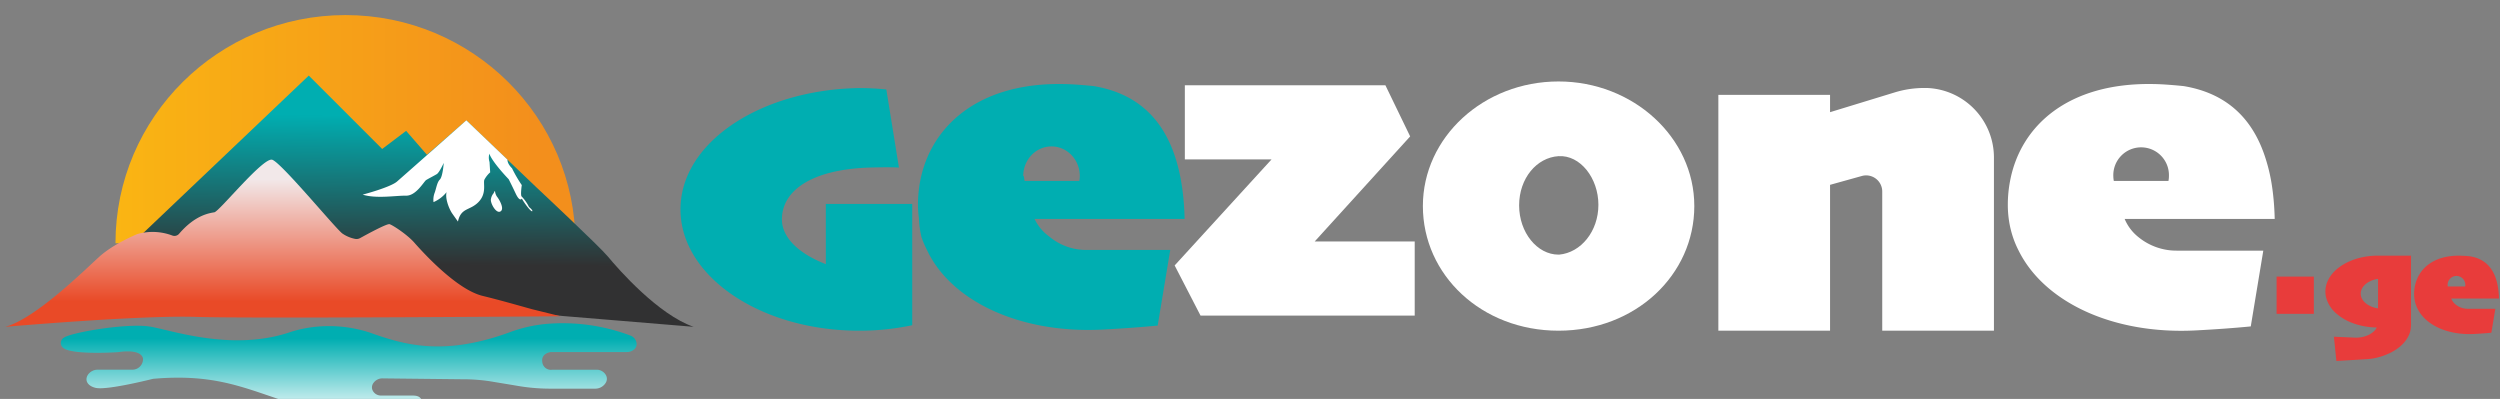 <svg xmlns="http://www.w3.org/2000/svg" viewBox="0 0 940 150">
    <rect x="0" y="0" width="940" height="150" fill="#808080" stroke="none"/>
    <defs>
        <style>
            .sun{fill:url(#sun-grad);}
            .mnt{fill:url(#mnt-grad);}
            .mnt-front{fill:url(#mnt-front-grad);}
            .ice{fill:#fff;}
            .sea{fill:url(#sea-grad);}
            .ge{fill:#00aeb1;}
            .zone{fill:#fff;}
            .ge-zone{fill:#e83c3b;}
        </style>
        <linearGradient id="sun-grad" x1="43.42" y1="48.57" x2="216.36" y2="48.57" gradientUnits="userSpaceOnUse">
            <stop offset="0" stop-color="#fab513"/>
            <stop offset="0.91" stop-color="#f38f1c"/>
        </linearGradient>
        <linearGradient id="mnt-grad" x1="137.58" y1="40.16" x2="136.76" y2="145.89" gradientUnits="userSpaceOnUse">
            <stop offset="0.03" stop-color="#00aeb1"/>
            <stop offset="0.56" stop-color="#313132"/>
        </linearGradient>
        <linearGradient id="mnt-front-grad" x1="106.39" y1="59.04" x2="106.39" y2="142.6"
                        gradientUnits="userSpaceOnUse">
            <stop offset="0.1" stop-color="#f2e8e9"/>
            <stop offset="0.65" stop-color="#e94a27"/>
        </linearGradient>
        <linearGradient id="sea-grad" x1="131.08" y1="162.59" x2="131.08" y2="124.29" gradientUnits="userSpaceOnUse">
            <stop offset="0.13" stop-color="#fff"/>
            <stop offset="0.92" stop-color="#00aeb1"/>
        </linearGradient>
    </defs>
    <path class="sun logo-shape"
          d="M129.89,5.67c-47.76,0-86.47,38.41-86.47,85.79H216.36C216.36,44.08,177.64,5.67,129.89,5.67Z"/>
    <path class="mnt logo-shape"
          d="M260.78,122.88c-13.27-4.59-28.17-21.52-32.17-26.38-3.12-3.79-26.72-25.87-26.72-25.87L175.34,45.27,160.53,58.2l-7.83-9-9,6.81L116.1,28.42,53.46,88,13.12,120.33l146.73-5.79Z"/>
    <path class="mnt-front logo-shape"
          d="M200.09,116.27c-5.34-1.48-12-3.4-18.56-5-10-2.38-23.06-17-25.78-20.08s-8.24-6.64-9.28-6.9-8.5,3.82-11.05,5.22a2.79,2.79,0,0,1-2,.29,12.89,12.89,0,0,1-4.69-2c-2.56-1.87-23-26.72-26.39-27.74S82.47,79.48,80.6,79.82s-7.2,1-13.26,8.08a2.29,2.29,0,0,1-2.52.67A21,21,0,0,0,51.66,88s-8.85,3.58-14.3,8.51-24,23.32-35.4,26.38c0,0,50.55-4.42,71.66-3.74s137.21-.23,137.21-.23Z"/>
    <path class="ice logo-shape"
          d="M136.36,73.18s10.38-2.72,12.93-4.93,26.05-23,26.05-23l15.48,14.79s-.25,1.29,1.71,3.25a50.25,50.25,0,0,0,3.66,6.3s-.6,4,0,4.34a15.1,15.1,0,0,1,2.72,3.91s1.49,1.17,1.23,1.56-2.23-1.85-3.95-4.73c0,0-.71,1.47-2.3-1.91s-2.62-5.36-2.62-5.36S185.08,61,184,57.78a5.4,5.4,0,0,0,.06,3.13l.25,3.89a9.89,9.89,0,0,0-2.17,2.74c-.57,1.34,1,5.11-2.23,8.43s-6.57,2-7.72,7.34c0,0-1.15-1.6-2.17-3.06s-2.75-5.49-2.11-8A12.78,12.78,0,0,1,163,76a7.41,7.41,0,0,1,.38-3.38c.64-1.6.89-4,2-5.11s1.47-6.25,1.47-6.25-1.66,3.63-2.62,4.21-3.19,1.72-4,2.23-3.76,5.94-7.53,5.87S141.44,74.8,136.36,73.18Z"/>
    <path class="ice logo-shape"
          d="M186.14,72a4.37,4.37,0,0,0,.77,2c.64.77,2.94,4.47,1.28,5.49s-4-3.32-3.58-4.72a4.38,4.38,0,0,1,.83-1.92C186.14,72,185.57,71.76,186.14,72Z"/>
    <path class="sea logo-shape"
          d="M23.82,130.84a2.3,2.3,0,0,1,0-3.74c2.21-2,24.17-5.79,32.85-4.26,8.25,1.46,30.47,9.21,51.79,2.25a46.2,46.2,0,0,1,11-2.29,49.55,49.55,0,0,1,19.58,2.25c12.42,4.41,27.34,9.14,52.58-.11a53.68,53.68,0,0,1,13.45-3.12A72.21,72.21,0,0,1,237,126.16a3.58,3.58,0,0,1,2.33,2.72,2.67,2.67,0,0,1-1.06,2.64,4.3,4.3,0,0,1-2.67.85H207.14s-3.75.34-3.24,3.75a3.24,3.24,0,0,0,3.75,2.89l16.62,0a4,4,0,0,1,3.59,2.09,2.86,2.86,0,0,1-.16,2.92,4.59,4.59,0,0,1-4,2.11H207a72.13,72.13,0,0,1-12.1-1c-2.7-.46-6-1-9.21-1.53a66.78,66.78,0,0,0-11.91-1l-29.86-.33a4.12,4.12,0,0,0-3.61,1.88,2.72,2.72,0,0,0-.15,2.74,3.45,3.45,0,0,0,3.14,1.83H155c1.62,0,2.46.3,3.05.91s1.07,2-.93,3.86c-2.21,2-11.05,3.28-16.17,2.72-3.65-.39-21.44-1.19-36.08-6.12s-25.7-9.54-47.32-7.66c0,0-17.36,4.42-21.62,3.4-3.19-.77-4.18-3-2.82-5A4.46,4.46,0,0,1,36.81,139h12.9a4,4,0,0,0,4.07-4.09v-.11c-.86-3.92-9.37-2.39-9.37-2.39S27.22,133.57,23.82,130.84Z"/>

    <path class="ge logo-letter"
          d="M343,76.68v45.6a96,96.58,0,0,1-20,2.06c-37,0-67.14-20.42-67.14-45.61s30.06-45,67.14-45.62a98,98.68,0,0,1,10.26.53L338,63c-3.4-.17-7.24-.09-11,0-22,.71-33,8.73-33,19.5,0,7,6.63,13,16.51,16.82V76.68Z"/>
    <path class="ge logo-letter"
          d="M389,82.32h56.42q-.12-5.14-.68-9.78c-.18-1.55-.4-3.06-.66-4.52a64,64.85,0,0,0-1.95-8.15c-4.86-15.66-15.09-24.87-30.9-27.5q-3.57-.37-7.13-.6c-1.44-.09-2.85-.15-4.23-.17C368,31,350,47.35,346,68a47,47.75,0,0,0-.85,9,39.15,39,0,0,0,.35,5,37.36,37,0,0,0,1,7.25,36,36,0,0,0,2,4.67c9,19.29,35,31.59,66,30,7.71-.4,14.62-.91,20.79-1.51l4.72-28.44H409a22,22.61,0,0,1-14.6-5.13A17,17.14,0,0,1,389,82.32Zm-4.26-16.07A10,10.46,0,1,1,406,66.1a10,10.08,0,0,1-.18,1.92H385.26A10,10.21,0,0,1,385,66.25Z"/>

    <polygon class="zone logo-letter"
             points="531.93 90.79 531.93 118.66 451.4 118.66 441.67 99.81 449.91 90.79 478.1 59.94 445.5 59.94 445.5 32.06 520.91 32.06 530.22 51.29 522.36 59.94 494.33 90.79 531.93 90.79"/>
    <path class="zone logo-letter"
          d="M586,30.63c-28.2,0-51,21-51,46.85s22,46.86,51,46.86,51.06-21,51.06-46.86S614,30.63,586,30.63Zm0,65.11c-8,0-14.81-8.29-14.81-18.51s6.63-18,14.81-18.51S601,67,601,77,594.41,95,586.23,95.74Z"/>
    <path class="zone logo-letter"
          d="M749.72,59.28v65.06h-42V72a6.05,6.05,0,0,0-7.67-5.83L688.1,69.5v54.84h-42V35.66h42v6.52l19.62-6,4.74-1.45a37.86,37.86,0,0,1,11.09-1.65h0l.9,0A26.16,26.16,0,0,1,749.72,59.28Z"/>
    <path class="zone logo-letter"
          d="M798.87,82.32h56.42q-.12-5.14-.68-9.78c-.18-1.55-.4-3.06-.66-4.52a64.85,64.85,0,0,0-2-8.15c-4.86-15.66-15.09-24.87-30.9-27.5q-3.57-.37-7.13-.6c-1.44-.09-2.85-.15-4.23-.17-32.18-.61-50,15.75-53.9,36.42a47.75,47.75,0,0,0-.85,9.07,39.15,39.15,0,0,0,.35,5.23,37.36,37.36,0,0,0,1.72,7.25,36,36,0,0,0,2,4.67c9.57,19.29,35.32,31.59,66.49,30,7.71-.4,14.62-.91,20.79-1.51L851,94.24H818.57A22.56,22.56,0,0,1,804,89.11,17.08,17.08,0,0,1,798.87,82.32Zm-4.26-16.07a10.46,10.46,0,1,1,20.91-.15,10.08,10.08,0,0,1-.18,1.92H794.79A10.21,10.21,0,0,1,794.61,66.25Z"/>

    <rect class="ge-zone logo-letter" x="856" y="104" width="14" height="14"/>
    <path class="ge-zone logo-letter"
          d="M894.14,96.12c-10.93,0-19.79,6-19.79,13.51a9.24,9.24,0,0,0,.33,2.46,12.11,12.11,0,0,0,4.11,6.06c3.53,3,8.88,4.88,14.88,5-1.14,2.22-4.23,3.81-7.87,3.81l-8.25-.36.93,9.13,11.16-.67a21.86,21.86,0,0,0,4.48-.68h0c5.11-1.34,9.17-4,11.13-7.41a9.1,9.1,0,0,0,1.29-4.6V96.12Zm0,19.84c-3.73-.56-6.51-2.84-6.51-5.55a3.71,3.71,0,0,1,.13-1c.58-2.26,3.12-4.07,6.38-4.56Z"/>
    <path class="ge-zone logo-letter"
          d="M921.67,112.26h17.94c0-1.09-.1-2.13-.21-3.11q-.09-.74-.21-1.44a22.87,22.87,0,0,0-.62-2.59c-1.55-5-4.8-7.91-9.83-8.75-.76-.08-1.52-.14-2.27-.19-.46,0-.91,0-1.35-.05-10.23-.2-15.89,5-17.14,11.58a15.38,15.38,0,0,0-.27,2.89,13,13,0,0,0,.11,1.66,11.79,11.79,0,0,0,.55,2.31,11.28,11.28,0,0,0,.62,1.48c3,6.14,11.23,10,21.15,9.53q3.68-.19,6.61-.48l1.5-9H927.93a7.16,7.16,0,0,1-4.64-1.63A5.38,5.38,0,0,1,921.67,112.26Zm-1.36-5.11a3.32,3.32,0,0,1,6.25-1.63,3.25,3.25,0,0,1,.4,1.58,3,3,0,0,1-.06.61h-6.53A2.6,2.6,0,0,1,920.31,107.15Z"/>


</svg>